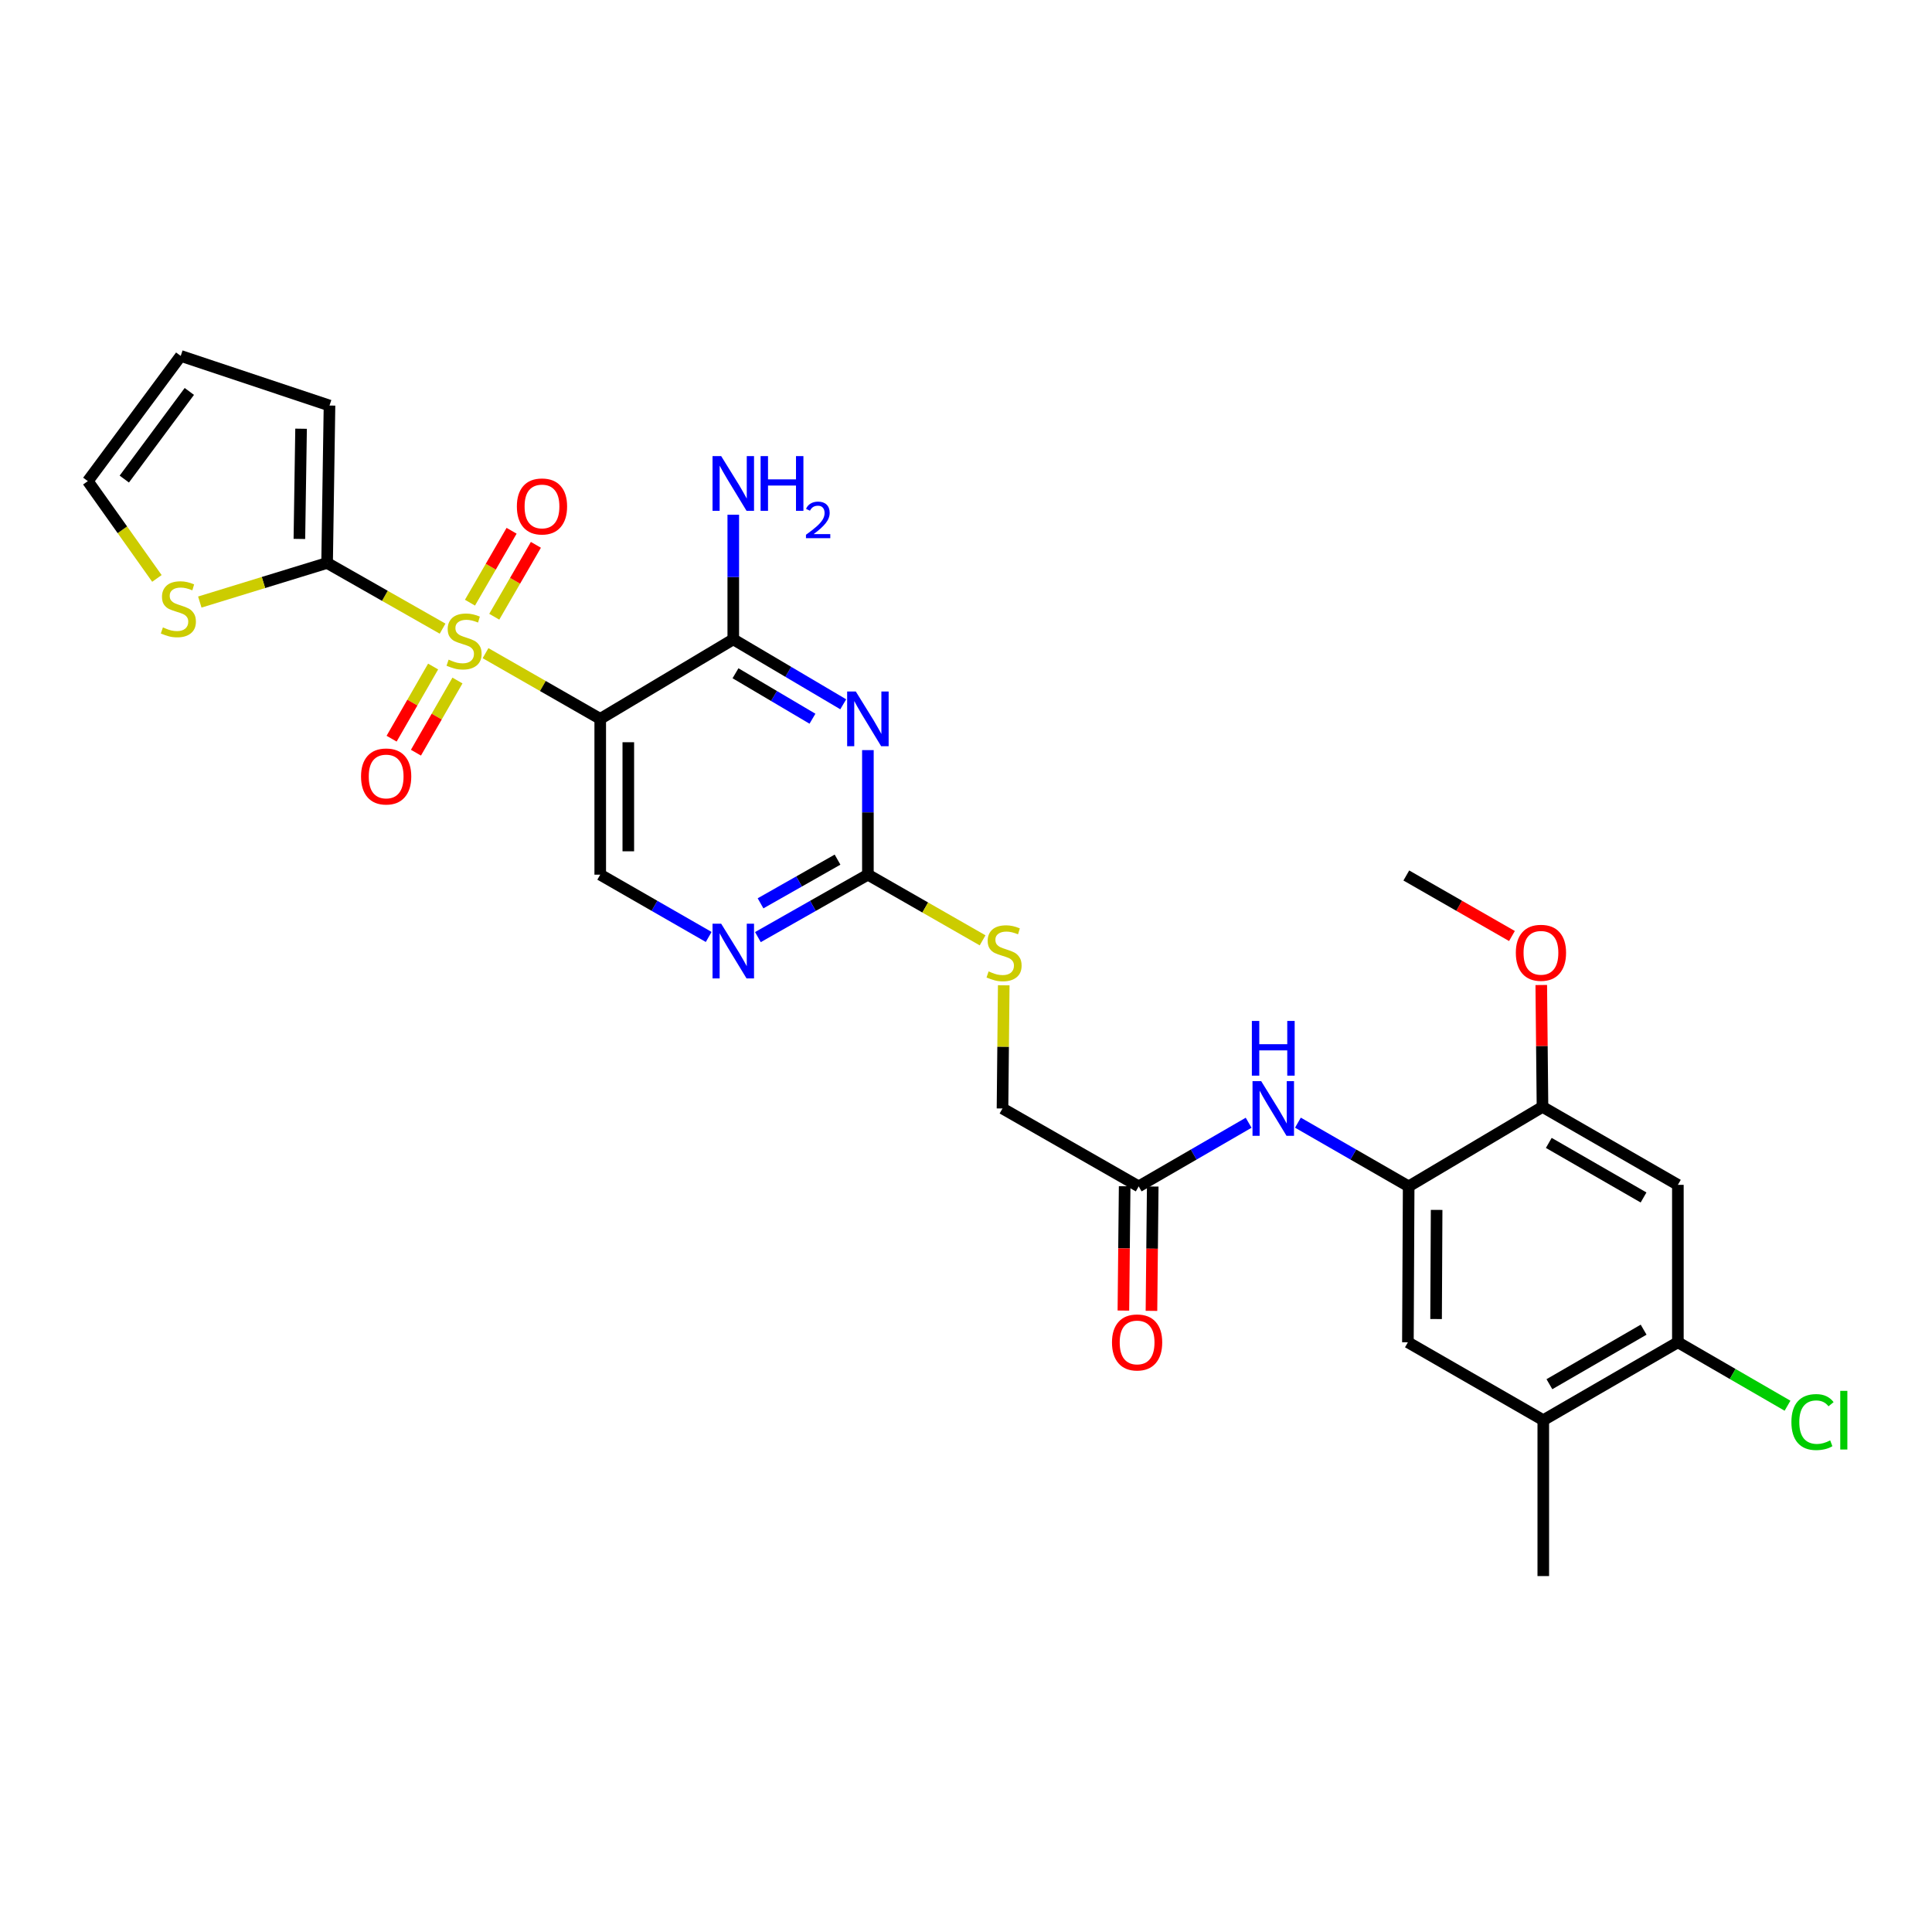 <?xml version='1.0' encoding='iso-8859-1'?>
<svg version='1.1' baseProfile='full'
              xmlns='http://www.w3.org/2000/svg'
                      xmlns:rdkit='http://www.rdkit.org/xml'
                      xmlns:xlink='http://www.w3.org/1999/xlink'
                  xml:space='preserve'
width='1000px' height='1000px' viewBox='0 0 1000 1000'>
<!-- END OF HEADER -->
<rect style='opacity:1.0;fill:#FFFFFF;stroke:none' width='1000' height='1000' x='0' y='0'> </rect>
<path class='bond-0' d='M 251.313,338.076 L 280.997,355.079' style='fill:none;fill-rule:evenodd;stroke:#CCCC00;stroke-width:6px;stroke-linecap:butt;stroke-linejoin:miter;stroke-opacity:1' />
<path class='bond-0' d='M 280.997,355.079 L 310.68,372.081' style='fill:none;fill-rule:evenodd;stroke:#000000;stroke-width:6px;stroke-linecap:butt;stroke-linejoin:miter;stroke-opacity:1' />
<path class='bond-3' d='M 229.084,325.389 L 199.194,308.39' style='fill:none;fill-rule:evenodd;stroke:#CCCC00;stroke-width:6px;stroke-linecap:butt;stroke-linejoin:miter;stroke-opacity:1' />
<path class='bond-3' d='M 199.194,308.39 L 169.305,291.392' style='fill:none;fill-rule:evenodd;stroke:#000000;stroke-width:6px;stroke-linecap:butt;stroke-linejoin:miter;stroke-opacity:1' />
<path class='bond-14' d='M 255.83,319.22 L 266.604,300.612' style='fill:none;fill-rule:evenodd;stroke:#CCCC00;stroke-width:6px;stroke-linecap:butt;stroke-linejoin:miter;stroke-opacity:1' />
<path class='bond-14' d='M 266.604,300.612 L 277.377,282.004' style='fill:none;fill-rule:evenodd;stroke:#FF0000;stroke-width:6px;stroke-linecap:butt;stroke-linejoin:miter;stroke-opacity:1' />
<path class='bond-14' d='M 243.256,311.94 L 254.029,293.332' style='fill:none;fill-rule:evenodd;stroke:#CCCC00;stroke-width:6px;stroke-linecap:butt;stroke-linejoin:miter;stroke-opacity:1' />
<path class='bond-14' d='M 254.029,293.332 L 264.803,274.724' style='fill:none;fill-rule:evenodd;stroke:#FF0000;stroke-width:6px;stroke-linecap:butt;stroke-linejoin:miter;stroke-opacity:1' />
<path class='bond-15' d='M 224.183,344.992 L 213.44,363.667' style='fill:none;fill-rule:evenodd;stroke:#CCCC00;stroke-width:6px;stroke-linecap:butt;stroke-linejoin:miter;stroke-opacity:1' />
<path class='bond-15' d='M 213.44,363.667 L 202.697,382.342' style='fill:none;fill-rule:evenodd;stroke:#FF0000;stroke-width:6px;stroke-linecap:butt;stroke-linejoin:miter;stroke-opacity:1' />
<path class='bond-15' d='M 236.777,352.237 L 226.034,370.912' style='fill:none;fill-rule:evenodd;stroke:#CCCC00;stroke-width:6px;stroke-linecap:butt;stroke-linejoin:miter;stroke-opacity:1' />
<path class='bond-15' d='M 226.034,370.912 L 215.292,389.587' style='fill:none;fill-rule:evenodd;stroke:#FF0000;stroke-width:6px;stroke-linecap:butt;stroke-linejoin:miter;stroke-opacity:1' />
<path class='bond-2' d='M 310.68,372.081 L 379.544,330.921' style='fill:none;fill-rule:evenodd;stroke:#000000;stroke-width:6px;stroke-linecap:butt;stroke-linejoin:miter;stroke-opacity:1' />
<path class='bond-7' d='M 310.68,372.081 L 310.68,452.73' style='fill:none;fill-rule:evenodd;stroke:#000000;stroke-width:6px;stroke-linecap:butt;stroke-linejoin:miter;stroke-opacity:1' />
<path class='bond-7' d='M 325.21,384.178 L 325.21,440.632' style='fill:none;fill-rule:evenodd;stroke:#000000;stroke-width:6px;stroke-linecap:butt;stroke-linejoin:miter;stroke-opacity:1' />
<path class='bond-1' d='M 436.459,364.542 L 408.001,347.732' style='fill:none;fill-rule:evenodd;stroke:#0000FF;stroke-width:6px;stroke-linecap:butt;stroke-linejoin:miter;stroke-opacity:1' />
<path class='bond-1' d='M 408.001,347.732 L 379.544,330.921' style='fill:none;fill-rule:evenodd;stroke:#000000;stroke-width:6px;stroke-linecap:butt;stroke-linejoin:miter;stroke-opacity:1' />
<path class='bond-1' d='M 420.532,372.009 L 400.611,360.242' style='fill:none;fill-rule:evenodd;stroke:#0000FF;stroke-width:6px;stroke-linecap:butt;stroke-linejoin:miter;stroke-opacity:1' />
<path class='bond-1' d='M 400.611,360.242 L 380.691,348.475' style='fill:none;fill-rule:evenodd;stroke:#000000;stroke-width:6px;stroke-linecap:butt;stroke-linejoin:miter;stroke-opacity:1' />
<path class='bond-30' d='M 449.222,388.257 L 449.222,420.493' style='fill:none;fill-rule:evenodd;stroke:#0000FF;stroke-width:6px;stroke-linecap:butt;stroke-linejoin:miter;stroke-opacity:1' />
<path class='bond-30' d='M 449.222,420.493 L 449.222,452.73' style='fill:none;fill-rule:evenodd;stroke:#000000;stroke-width:6px;stroke-linecap:butt;stroke-linejoin:miter;stroke-opacity:1' />
<path class='bond-23' d='M 379.544,330.921 L 379.544,298.669' style='fill:none;fill-rule:evenodd;stroke:#000000;stroke-width:6px;stroke-linecap:butt;stroke-linejoin:miter;stroke-opacity:1' />
<path class='bond-23' d='M 379.544,298.669 L 379.544,266.417' style='fill:none;fill-rule:evenodd;stroke:#0000FF;stroke-width:6px;stroke-linecap:butt;stroke-linejoin:miter;stroke-opacity:1' />
<path class='bond-10' d='M 169.305,291.392 L 136.36,301.507' style='fill:none;fill-rule:evenodd;stroke:#000000;stroke-width:6px;stroke-linecap:butt;stroke-linejoin:miter;stroke-opacity:1' />
<path class='bond-10' d='M 136.36,301.507 L 103.415,311.621' style='fill:none;fill-rule:evenodd;stroke:#CCCC00;stroke-width:6px;stroke-linecap:butt;stroke-linejoin:miter;stroke-opacity:1' />
<path class='bond-18' d='M 169.305,291.392 L 170.548,209.904' style='fill:none;fill-rule:evenodd;stroke:#000000;stroke-width:6px;stroke-linecap:butt;stroke-linejoin:miter;stroke-opacity:1' />
<path class='bond-18' d='M 154.963,278.947 L 155.834,221.906' style='fill:none;fill-rule:evenodd;stroke:#000000;stroke-width:6px;stroke-linecap:butt;stroke-linejoin:miter;stroke-opacity:1' />
<path class='bond-4' d='M 449.222,452.73 L 420.754,468.886' style='fill:none;fill-rule:evenodd;stroke:#000000;stroke-width:6px;stroke-linecap:butt;stroke-linejoin:miter;stroke-opacity:1' />
<path class='bond-4' d='M 420.754,468.886 L 392.287,485.043' style='fill:none;fill-rule:evenodd;stroke:#0000FF;stroke-width:6px;stroke-linecap:butt;stroke-linejoin:miter;stroke-opacity:1' />
<path class='bond-4' d='M 433.51,444.94 L 413.583,456.25' style='fill:none;fill-rule:evenodd;stroke:#000000;stroke-width:6px;stroke-linecap:butt;stroke-linejoin:miter;stroke-opacity:1' />
<path class='bond-4' d='M 413.583,456.25 L 393.655,467.559' style='fill:none;fill-rule:evenodd;stroke:#0000FF;stroke-width:6px;stroke-linecap:butt;stroke-linejoin:miter;stroke-opacity:1' />
<path class='bond-19' d='M 449.222,452.73 L 478.906,469.725' style='fill:none;fill-rule:evenodd;stroke:#000000;stroke-width:6px;stroke-linecap:butt;stroke-linejoin:miter;stroke-opacity:1' />
<path class='bond-19' d='M 478.906,469.725 L 508.59,486.721' style='fill:none;fill-rule:evenodd;stroke:#CCCC00;stroke-width:6px;stroke-linecap:butt;stroke-linejoin:miter;stroke-opacity:1' />
<path class='bond-5' d='M 729.123,614.067 L 700.463,597.578' style='fill:none;fill-rule:evenodd;stroke:#000000;stroke-width:6px;stroke-linecap:butt;stroke-linejoin:miter;stroke-opacity:1' />
<path class='bond-5' d='M 700.463,597.578 L 671.802,581.089' style='fill:none;fill-rule:evenodd;stroke:#0000FF;stroke-width:6px;stroke-linecap:butt;stroke-linejoin:miter;stroke-opacity:1' />
<path class='bond-11' d='M 729.123,614.067 L 798.39,572.924' style='fill:none;fill-rule:evenodd;stroke:#000000;stroke-width:6px;stroke-linecap:butt;stroke-linejoin:miter;stroke-opacity:1' />
<path class='bond-13' d='M 729.123,614.067 L 728.728,694.764' style='fill:none;fill-rule:evenodd;stroke:#000000;stroke-width:6px;stroke-linecap:butt;stroke-linejoin:miter;stroke-opacity:1' />
<path class='bond-13' d='M 743.593,626.243 L 743.316,682.731' style='fill:none;fill-rule:evenodd;stroke:#000000;stroke-width:6px;stroke-linecap:butt;stroke-linejoin:miter;stroke-opacity:1' />
<path class='bond-6' d='M 366.818,484.967 L 338.749,468.849' style='fill:none;fill-rule:evenodd;stroke:#0000FF;stroke-width:6px;stroke-linecap:butt;stroke-linejoin:miter;stroke-opacity:1' />
<path class='bond-6' d='M 338.749,468.849 L 310.68,452.73' style='fill:none;fill-rule:evenodd;stroke:#000000;stroke-width:6px;stroke-linecap:butt;stroke-linejoin:miter;stroke-opacity:1' />
<path class='bond-8' d='M 868.464,613.276 L 798.39,572.924' style='fill:none;fill-rule:evenodd;stroke:#000000;stroke-width:6px;stroke-linecap:butt;stroke-linejoin:miter;stroke-opacity:1' />
<path class='bond-8' d='M 850.702,619.815 L 801.65,591.568' style='fill:none;fill-rule:evenodd;stroke:#000000;stroke-width:6px;stroke-linecap:butt;stroke-linejoin:miter;stroke-opacity:1' />
<path class='bond-31' d='M 868.464,613.276 L 868.464,694.764' style='fill:none;fill-rule:evenodd;stroke:#000000;stroke-width:6px;stroke-linecap:butt;stroke-linejoin:miter;stroke-opacity:1' />
<path class='bond-9' d='M 646.289,581.129 L 617.838,597.598' style='fill:none;fill-rule:evenodd;stroke:#0000FF;stroke-width:6px;stroke-linecap:butt;stroke-linejoin:miter;stroke-opacity:1' />
<path class='bond-9' d='M 617.838,597.598 L 589.387,614.067' style='fill:none;fill-rule:evenodd;stroke:#000000;stroke-width:6px;stroke-linecap:butt;stroke-linejoin:miter;stroke-opacity:1' />
<path class='bond-20' d='M 81.218,299.391 L 63.336,274.21' style='fill:none;fill-rule:evenodd;stroke:#CCCC00;stroke-width:6px;stroke-linecap:butt;stroke-linejoin:miter;stroke-opacity:1' />
<path class='bond-20' d='M 63.336,274.21 L 45.455,249.03' style='fill:none;fill-rule:evenodd;stroke:#000000;stroke-width:6px;stroke-linecap:butt;stroke-linejoin:miter;stroke-opacity:1' />
<path class='bond-26' d='M 798.39,572.924 L 798.074,541.381' style='fill:none;fill-rule:evenodd;stroke:#000000;stroke-width:6px;stroke-linecap:butt;stroke-linejoin:miter;stroke-opacity:1' />
<path class='bond-26' d='M 798.074,541.381 L 797.759,509.838' style='fill:none;fill-rule:evenodd;stroke:#FF0000;stroke-width:6px;stroke-linecap:butt;stroke-linejoin:miter;stroke-opacity:1' />
<path class='bond-12' d='M 868.464,694.764 L 798.802,735.084' style='fill:none;fill-rule:evenodd;stroke:#000000;stroke-width:6px;stroke-linecap:butt;stroke-linejoin:miter;stroke-opacity:1' />
<path class='bond-12' d='M 850.736,688.237 L 801.972,716.461' style='fill:none;fill-rule:evenodd;stroke:#000000;stroke-width:6px;stroke-linecap:butt;stroke-linejoin:miter;stroke-opacity:1' />
<path class='bond-25' d='M 868.464,694.764 L 896.841,711.183' style='fill:none;fill-rule:evenodd;stroke:#000000;stroke-width:6px;stroke-linecap:butt;stroke-linejoin:miter;stroke-opacity:1' />
<path class='bond-25' d='M 896.841,711.183 L 925.218,727.602' style='fill:none;fill-rule:evenodd;stroke:#00CC00;stroke-width:6px;stroke-linecap:butt;stroke-linejoin:miter;stroke-opacity:1' />
<path class='bond-17' d='M 728.728,694.764 L 798.802,735.084' style='fill:none;fill-rule:evenodd;stroke:#000000;stroke-width:6px;stroke-linecap:butt;stroke-linejoin:miter;stroke-opacity:1' />
<path class='bond-16' d='M 589.387,614.067 L 518.893,573.747' style='fill:none;fill-rule:evenodd;stroke:#000000;stroke-width:6px;stroke-linecap:butt;stroke-linejoin:miter;stroke-opacity:1' />
<path class='bond-22' d='M 582.122,613.993 L 581.794,646.173' style='fill:none;fill-rule:evenodd;stroke:#000000;stroke-width:6px;stroke-linecap:butt;stroke-linejoin:miter;stroke-opacity:1' />
<path class='bond-22' d='M 581.794,646.173 L 581.465,678.353' style='fill:none;fill-rule:evenodd;stroke:#FF0000;stroke-width:6px;stroke-linecap:butt;stroke-linejoin:miter;stroke-opacity:1' />
<path class='bond-22' d='M 596.651,614.141 L 596.323,646.321' style='fill:none;fill-rule:evenodd;stroke:#000000;stroke-width:6px;stroke-linecap:butt;stroke-linejoin:miter;stroke-opacity:1' />
<path class='bond-22' d='M 596.323,646.321 L 595.994,678.501' style='fill:none;fill-rule:evenodd;stroke:#FF0000;stroke-width:6px;stroke-linecap:butt;stroke-linejoin:miter;stroke-opacity:1' />
<path class='bond-27' d='M 798.802,735.084 L 798.802,815.773' style='fill:none;fill-rule:evenodd;stroke:#000000;stroke-width:6px;stroke-linecap:butt;stroke-linejoin:miter;stroke-opacity:1' />
<path class='bond-21' d='M 170.548,209.904 L 93.54,184.227' style='fill:none;fill-rule:evenodd;stroke:#000000;stroke-width:6px;stroke-linecap:butt;stroke-linejoin:miter;stroke-opacity:1' />
<path class='bond-24' d='M 519.531,509.979 L 519.212,541.863' style='fill:none;fill-rule:evenodd;stroke:#CCCC00;stroke-width:6px;stroke-linecap:butt;stroke-linejoin:miter;stroke-opacity:1' />
<path class='bond-24' d='M 519.212,541.863 L 518.893,573.747' style='fill:none;fill-rule:evenodd;stroke:#000000;stroke-width:6px;stroke-linecap:butt;stroke-linejoin:miter;stroke-opacity:1' />
<path class='bond-29' d='M 45.455,249.03 L 93.54,184.227' style='fill:none;fill-rule:evenodd;stroke:#000000;stroke-width:6px;stroke-linecap:butt;stroke-linejoin:miter;stroke-opacity:1' />
<path class='bond-29' d='M 64.336,247.967 L 97.996,202.605' style='fill:none;fill-rule:evenodd;stroke:#000000;stroke-width:6px;stroke-linecap:butt;stroke-linejoin:miter;stroke-opacity:1' />
<path class='bond-28' d='M 782.583,484.482 L 755.244,468.816' style='fill:none;fill-rule:evenodd;stroke:#FF0000;stroke-width:6px;stroke-linecap:butt;stroke-linejoin:miter;stroke-opacity:1' />
<path class='bond-28' d='M 755.244,468.816 L 727.904,453.149' style='fill:none;fill-rule:evenodd;stroke:#000000;stroke-width:6px;stroke-linecap:butt;stroke-linejoin:miter;stroke-opacity:1' />
<path  class='atom-0' d='M 232.203 341.432
Q 232.523 341.552, 233.843 342.112
Q 235.163 342.672, 236.603 343.032
Q 238.083 343.352, 239.523 343.352
Q 242.203 343.352, 243.763 342.072
Q 245.323 340.752, 245.323 338.472
Q 245.323 336.912, 244.523 335.952
Q 243.763 334.992, 242.563 334.472
Q 241.363 333.952, 239.363 333.352
Q 236.843 332.592, 235.323 331.872
Q 233.843 331.152, 232.763 329.632
Q 231.723 328.112, 231.723 325.552
Q 231.723 321.992, 234.123 319.792
Q 236.563 317.592, 241.363 317.592
Q 244.643 317.592, 248.363 319.152
L 247.443 322.232
Q 244.043 320.832, 241.483 320.832
Q 238.723 320.832, 237.203 321.992
Q 235.683 323.112, 235.723 325.072
Q 235.723 326.592, 236.483 327.512
Q 237.283 328.432, 238.403 328.952
Q 239.563 329.472, 241.483 330.072
Q 244.043 330.872, 245.563 331.672
Q 247.083 332.472, 248.163 334.112
Q 249.283 335.712, 249.283 338.472
Q 249.283 342.392, 246.643 344.512
Q 244.043 346.592, 239.683 346.592
Q 237.163 346.592, 235.243 346.032
Q 233.363 345.512, 231.123 344.592
L 232.203 341.432
' fill='#CCCC00'/>
<path  class='atom-2' d='M 442.962 357.921
L 452.242 372.921
Q 453.162 374.401, 454.642 377.081
Q 456.122 379.761, 456.202 379.921
L 456.202 357.921
L 459.962 357.921
L 459.962 386.241
L 456.082 386.241
L 446.122 369.841
Q 444.962 367.921, 443.722 365.721
Q 442.522 363.521, 442.162 362.841
L 442.162 386.241
L 438.482 386.241
L 438.482 357.921
L 442.962 357.921
' fill='#0000FF'/>
<path  class='atom-7' d='M 373.284 478.115
L 382.564 493.115
Q 383.484 494.595, 384.964 497.275
Q 386.444 499.955, 386.524 500.115
L 386.524 478.115
L 390.284 478.115
L 390.284 506.435
L 386.404 506.435
L 376.444 490.035
Q 375.284 488.115, 374.044 485.915
Q 372.844 483.715, 372.484 483.035
L 372.484 506.435
L 368.804 506.435
L 368.804 478.115
L 373.284 478.115
' fill='#0000FF'/>
<path  class='atom-10' d='M 652.781 559.587
L 662.061 574.587
Q 662.981 576.067, 664.461 578.747
Q 665.941 581.427, 666.021 581.587
L 666.021 559.587
L 669.781 559.587
L 669.781 587.907
L 665.901 587.907
L 655.941 571.507
Q 654.781 569.587, 653.541 567.387
Q 652.341 565.187, 651.981 564.507
L 651.981 587.907
L 648.301 587.907
L 648.301 559.587
L 652.781 559.587
' fill='#0000FF'/>
<path  class='atom-10' d='M 647.961 528.435
L 651.801 528.435
L 651.801 540.475
L 666.281 540.475
L 666.281 528.435
L 670.121 528.435
L 670.121 556.755
L 666.281 556.755
L 666.281 543.675
L 651.801 543.675
L 651.801 556.755
L 647.961 556.755
L 647.961 528.435
' fill='#0000FF'/>
<path  class='atom-11' d='M 84.321 324.747
Q 84.641 324.867, 85.961 325.427
Q 87.281 325.987, 88.721 326.347
Q 90.201 326.667, 91.641 326.667
Q 94.321 326.667, 95.881 325.387
Q 97.441 324.067, 97.441 321.787
Q 97.441 320.227, 96.641 319.267
Q 95.881 318.307, 94.681 317.787
Q 93.481 317.267, 91.481 316.667
Q 88.961 315.907, 87.441 315.187
Q 85.961 314.467, 84.881 312.947
Q 83.841 311.427, 83.841 308.867
Q 83.841 305.307, 86.241 303.107
Q 88.681 300.907, 93.481 300.907
Q 96.761 300.907, 100.481 302.467
L 99.561 305.547
Q 96.161 304.147, 93.601 304.147
Q 90.841 304.147, 89.321 305.307
Q 87.801 306.427, 87.841 308.387
Q 87.841 309.907, 88.601 310.827
Q 89.401 311.747, 90.521 312.267
Q 91.681 312.787, 93.601 313.387
Q 96.161 314.187, 97.681 314.987
Q 99.201 315.787, 100.281 317.427
Q 101.401 319.027, 101.401 321.787
Q 101.401 325.707, 98.761 327.827
Q 96.161 329.907, 91.801 329.907
Q 89.281 329.907, 87.361 329.347
Q 85.481 328.827, 83.241 327.907
L 84.321 324.747
' fill='#CCCC00'/>
<path  class='atom-15' d='M 267.531 262.138
Q 267.531 255.338, 270.891 251.538
Q 274.251 247.738, 280.531 247.738
Q 286.811 247.738, 290.171 251.538
Q 293.531 255.338, 293.531 262.138
Q 293.531 269.018, 290.131 272.938
Q 286.731 276.818, 280.531 276.818
Q 274.291 276.818, 270.891 272.938
Q 267.531 269.058, 267.531 262.138
M 280.531 273.618
Q 284.851 273.618, 287.171 270.738
Q 289.531 267.818, 289.531 262.138
Q 289.531 256.578, 287.171 253.778
Q 284.851 250.938, 280.531 250.938
Q 276.211 250.938, 273.851 253.738
Q 271.531 256.538, 271.531 262.138
Q 271.531 267.858, 273.851 270.738
Q 276.211 273.618, 280.531 273.618
' fill='#FF0000'/>
<path  class='atom-16' d='M 186.874 401.899
Q 186.874 395.099, 190.234 391.299
Q 193.594 387.499, 199.874 387.499
Q 206.154 387.499, 209.514 391.299
Q 212.874 395.099, 212.874 401.899
Q 212.874 408.779, 209.474 412.699
Q 206.074 416.579, 199.874 416.579
Q 193.634 416.579, 190.234 412.699
Q 186.874 408.819, 186.874 401.899
M 199.874 413.379
Q 204.194 413.379, 206.514 410.499
Q 208.874 407.579, 208.874 401.899
Q 208.874 396.339, 206.514 393.539
Q 204.194 390.699, 199.874 390.699
Q 195.554 390.699, 193.194 393.499
Q 190.874 396.299, 190.874 401.899
Q 190.874 407.619, 193.194 410.499
Q 195.554 413.379, 199.874 413.379
' fill='#FF0000'/>
<path  class='atom-20' d='M 511.7 502.802
Q 512.02 502.922, 513.34 503.482
Q 514.66 504.042, 516.1 504.402
Q 517.58 504.722, 519.02 504.722
Q 521.7 504.722, 523.26 503.442
Q 524.82 502.122, 524.82 499.842
Q 524.82 498.282, 524.02 497.322
Q 523.26 496.362, 522.06 495.842
Q 520.86 495.322, 518.86 494.722
Q 516.34 493.962, 514.82 493.242
Q 513.34 492.522, 512.26 491.002
Q 511.22 489.482, 511.22 486.922
Q 511.22 483.362, 513.62 481.162
Q 516.06 478.962, 520.86 478.962
Q 524.14 478.962, 527.86 480.522
L 526.94 483.602
Q 523.54 482.202, 520.98 482.202
Q 518.22 482.202, 516.7 483.362
Q 515.18 484.482, 515.22 486.442
Q 515.22 487.962, 515.98 488.882
Q 516.78 489.802, 517.9 490.322
Q 519.06 490.842, 520.98 491.442
Q 523.54 492.242, 525.06 493.042
Q 526.58 493.842, 527.66 495.482
Q 528.78 497.082, 528.78 499.842
Q 528.78 503.762, 526.14 505.882
Q 523.54 507.962, 519.18 507.962
Q 516.66 507.962, 514.74 507.402
Q 512.86 506.882, 510.62 505.962
L 511.7 502.802
' fill='#CCCC00'/>
<path  class='atom-23' d='M 575.563 694.844
Q 575.563 688.044, 578.923 684.244
Q 582.283 680.444, 588.563 680.444
Q 594.843 680.444, 598.203 684.244
Q 601.563 688.044, 601.563 694.844
Q 601.563 701.724, 598.163 705.644
Q 594.763 709.524, 588.563 709.524
Q 582.323 709.524, 578.923 705.644
Q 575.563 701.764, 575.563 694.844
M 588.563 706.324
Q 592.883 706.324, 595.203 703.444
Q 597.563 700.524, 597.563 694.844
Q 597.563 689.284, 595.203 686.484
Q 592.883 683.644, 588.563 683.644
Q 584.243 683.644, 581.883 686.444
Q 579.563 689.244, 579.563 694.844
Q 579.563 700.564, 581.883 703.444
Q 584.243 706.324, 588.563 706.324
' fill='#FF0000'/>
<path  class='atom-24' d='M 373.284 236.08
L 382.564 251.08
Q 383.484 252.56, 384.964 255.24
Q 386.444 257.92, 386.524 258.08
L 386.524 236.08
L 390.284 236.08
L 390.284 264.4
L 386.404 264.4
L 376.444 248
Q 375.284 246.08, 374.044 243.88
Q 372.844 241.68, 372.484 241
L 372.484 264.4
L 368.804 264.4
L 368.804 236.08
L 373.284 236.08
' fill='#0000FF'/>
<path  class='atom-24' d='M 393.684 236.08
L 397.524 236.08
L 397.524 248.12
L 412.004 248.12
L 412.004 236.08
L 415.844 236.08
L 415.844 264.4
L 412.004 264.4
L 412.004 251.32
L 397.524 251.32
L 397.524 264.4
L 393.684 264.4
L 393.684 236.08
' fill='#0000FF'/>
<path  class='atom-24' d='M 417.216 263.407
Q 417.903 261.638, 419.54 260.661
Q 421.176 259.658, 423.447 259.658
Q 426.272 259.658, 427.856 261.189
Q 429.44 262.72, 429.44 265.44
Q 429.44 268.212, 427.38 270.799
Q 425.348 273.386, 421.124 276.448
L 429.756 276.448
L 429.756 278.56
L 417.164 278.56
L 417.164 276.792
Q 420.648 274.31, 422.708 272.462
Q 424.793 270.614, 425.796 268.951
Q 426.8 267.288, 426.8 265.572
Q 426.8 263.776, 425.902 262.773
Q 425.004 261.77, 423.447 261.77
Q 421.942 261.77, 420.939 262.377
Q 419.936 262.984, 419.223 264.331
L 417.216 263.407
' fill='#0000FF'/>
<path  class='atom-26' d='M 927.231 736.064
Q 927.231 729.024, 930.511 725.344
Q 933.831 721.624, 940.111 721.624
Q 945.951 721.624, 949.071 725.744
L 946.431 727.904
Q 944.151 724.904, 940.111 724.904
Q 935.831 724.904, 933.551 727.784
Q 931.311 730.624, 931.311 736.064
Q 931.311 741.664, 933.631 744.544
Q 935.991 747.424, 940.551 747.424
Q 943.671 747.424, 947.311 745.544
L 948.431 748.544
Q 946.951 749.504, 944.711 750.064
Q 942.471 750.624, 939.991 750.624
Q 933.831 750.624, 930.511 746.864
Q 927.231 743.104, 927.231 736.064
' fill='#00CC00'/>
<path  class='atom-26' d='M 952.511 719.904
L 956.191 719.904
L 956.191 750.264
L 952.511 750.264
L 952.511 719.904
' fill='#00CC00'/>
<path  class='atom-27' d='M 784.591 493.162
Q 784.591 486.362, 787.951 482.562
Q 791.311 478.762, 797.591 478.762
Q 803.871 478.762, 807.231 482.562
Q 810.591 486.362, 810.591 493.162
Q 810.591 500.042, 807.191 503.962
Q 803.791 507.842, 797.591 507.842
Q 791.351 507.842, 787.951 503.962
Q 784.591 500.082, 784.591 493.162
M 797.591 504.642
Q 801.911 504.642, 804.231 501.762
Q 806.591 498.842, 806.591 493.162
Q 806.591 487.602, 804.231 484.802
Q 801.911 481.962, 797.591 481.962
Q 793.271 481.962, 790.911 484.762
Q 788.591 487.562, 788.591 493.162
Q 788.591 498.882, 790.911 501.762
Q 793.271 504.642, 797.591 504.642
' fill='#FF0000'/>
</svg>
